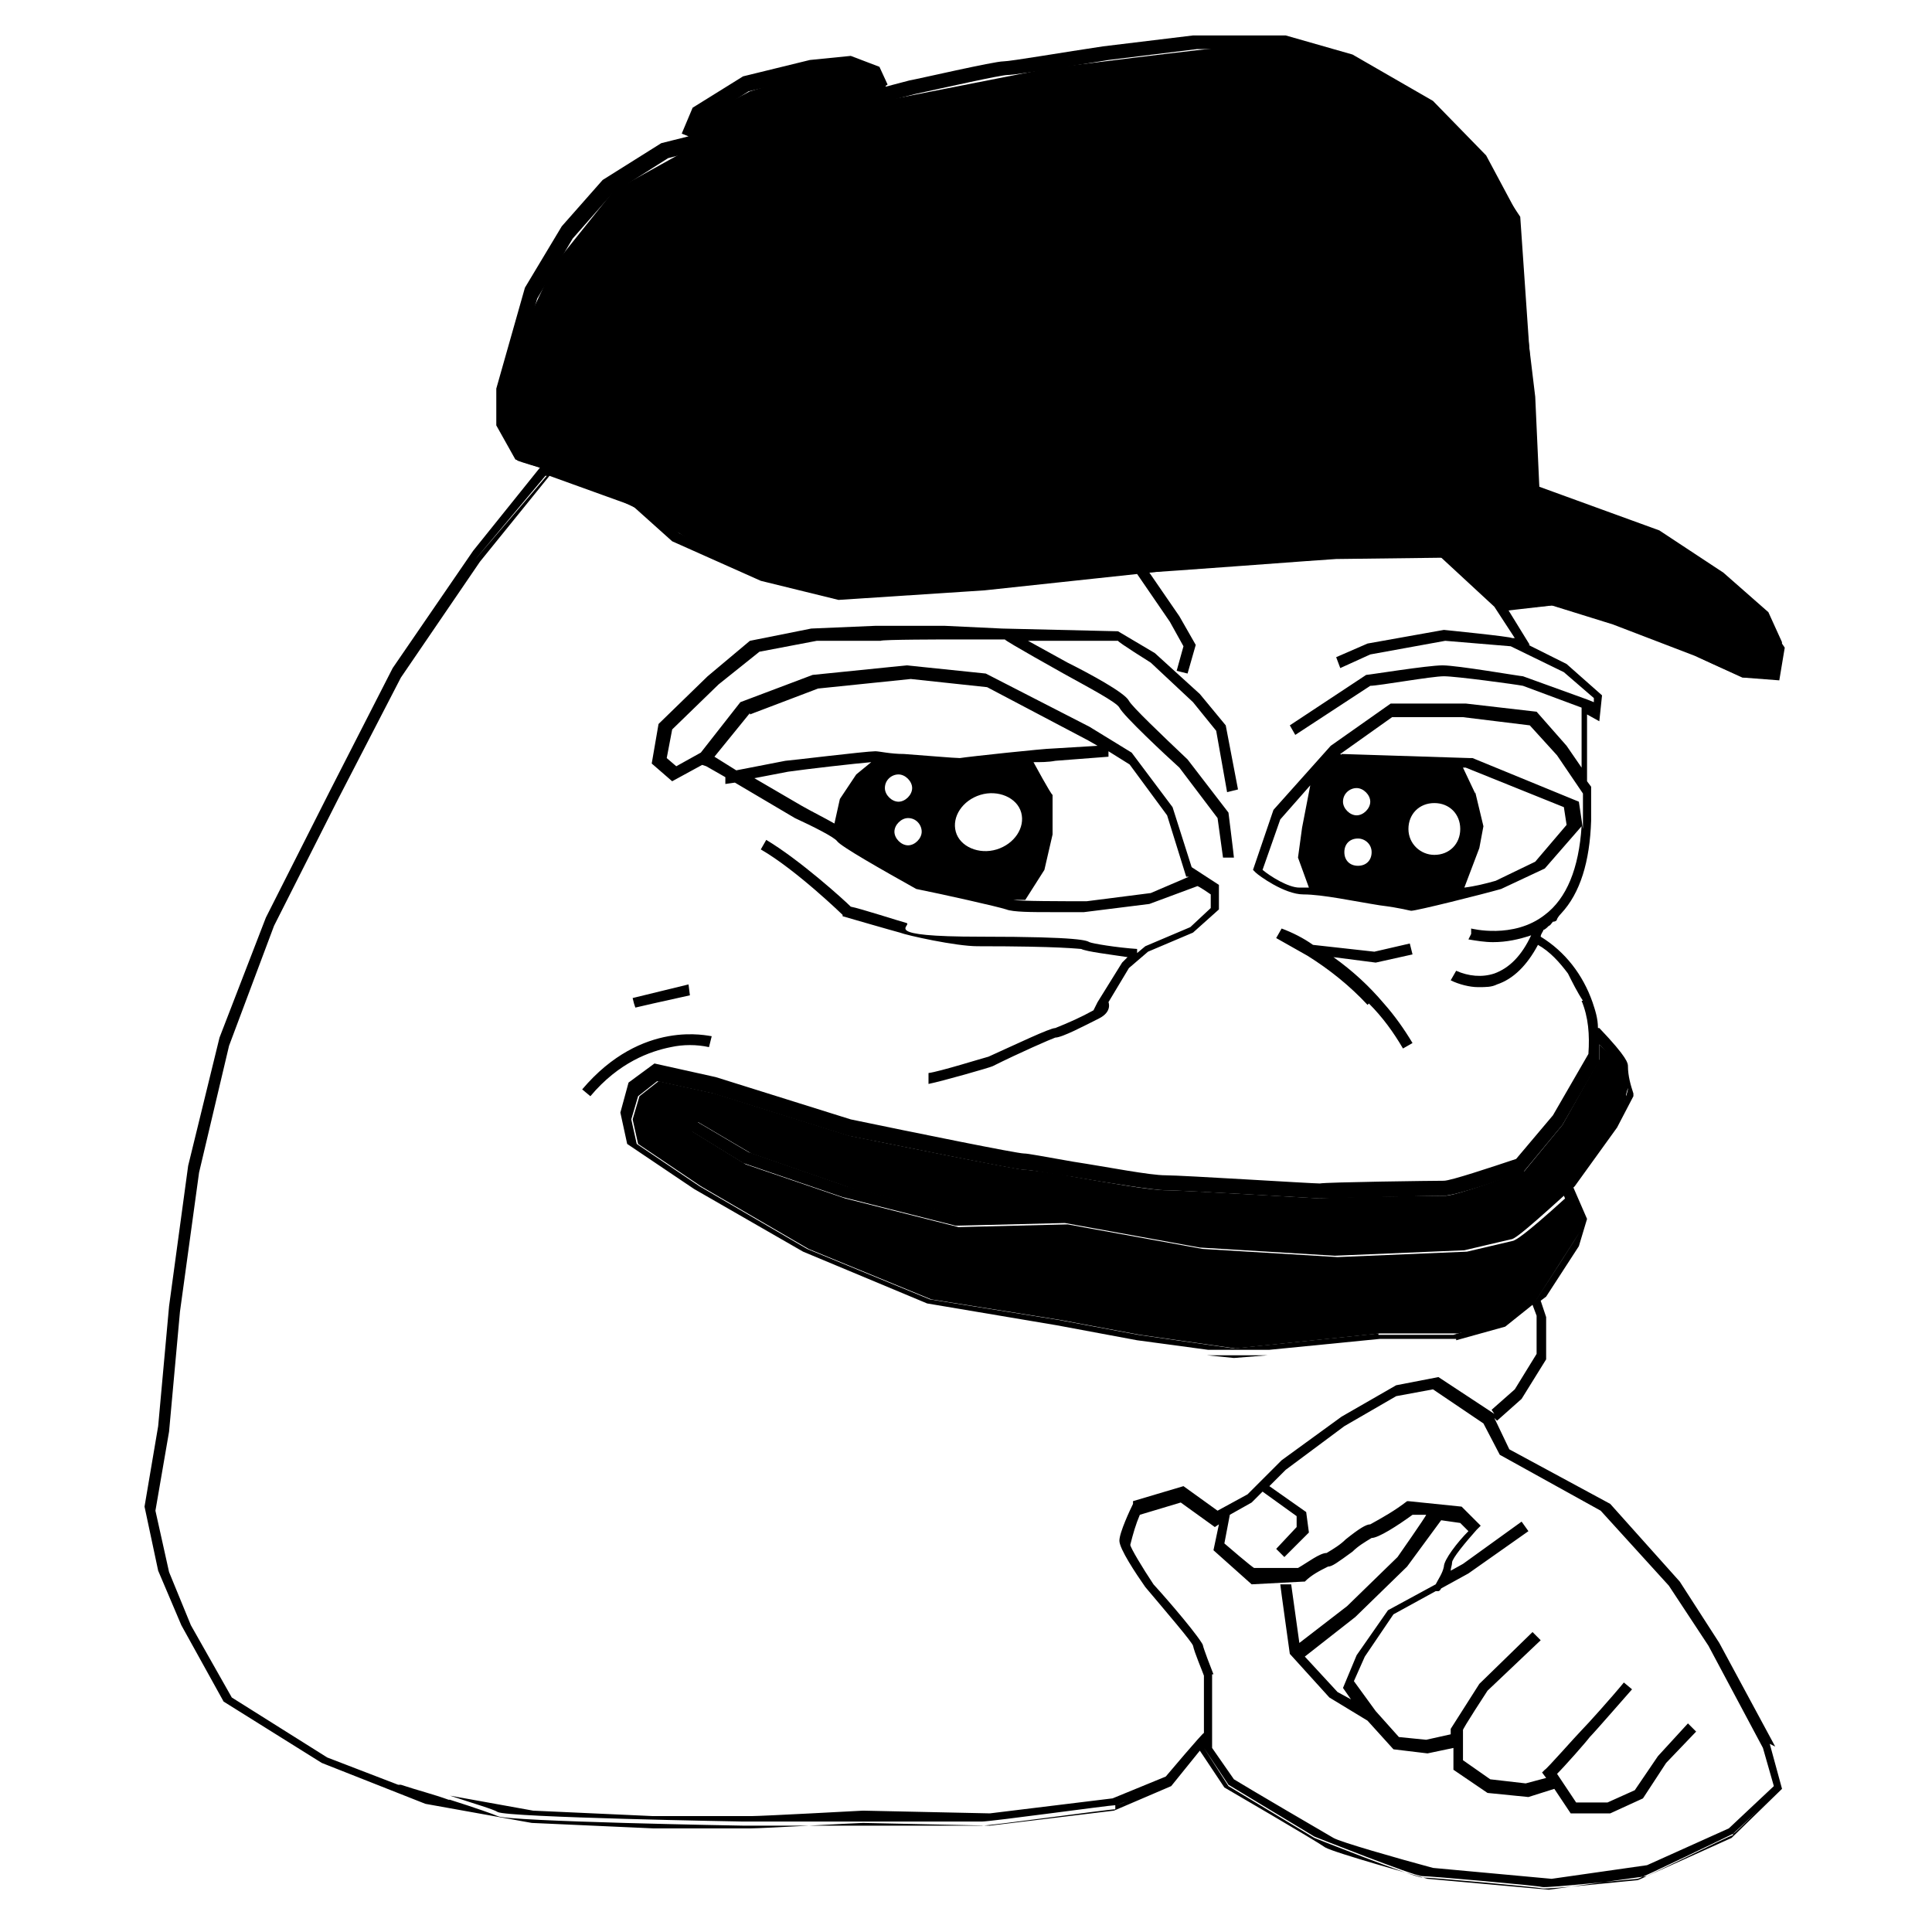<svg xmlns="http://www.w3.org/2000/svg" viewBox="0 0 141.7 141.7">
    <path d="M117.3 76.6v1.1l-2.7 4.8-2.8 3.4h-.1c-.8.3-4.9 1.8-5.7 1.8s-9 .1-9.1.2c-.1 0-10.1-.6-11.3-.6s-4-.5-6.9-1c-1.6-.3-3.2-.5-3.5-.5-.6 0-10.9-2.1-12.9-2.5l-9.9-3.1-4.1-.9-1.4 1.1-.5 1.7.4 1.8 4.6 3.1 7.9 4.6 9 3.7 9.4 1.5 5.9 1.1 7 1 10.6-1.1h5.6c0 .1 3.3-.8 3.3-.8l2.8-2.3 2.3-3.5.5-1.6-.8-1.8c-3.3 3-3.7 3.1-3.9 3.2l-3.4.8-9.5.4-9.9-.6-9.9-1.8-8 .2-8.3-2.1-7.3-2.5-3.9-2.4.4-.7 3.9 2.3 7.2 2.5 8.2 2.1 8-.2 9.9 1.8 9.9.6 9.4-.4 3.3-.8c.2 0 1.3-1 3.7-3.1l.6-.6 3-4.1 1-1.9c-.2-.7-.3-1.3-.4-2-.4-.6-.8-1.2-1.4-1.7zm11.6-31.8-5.6-4.1-6.4-3.1-4-1.4-1.4-20.3-3.4-5.1-5.1-4.1-6.5-3.2h-6.8C89.7 3.4 77 5 77 5L65.3 7.3l-.7-2c-.9-.2-1.8-.4-2.7-.5-.7 0-6.9 1.9-6.9 1.9l-3.8 2-.8 2.3-5.4 3-4.4 5.5-2.5 5.3s-1.3 5.3-1.3 5.6.7 3.2 1.2 3.4 4 1.2 4 1.2l4.7 2.3 6.7 3.9 8.4 2.7s7.9-.6 8.7-.6S83.2 42 83.9 42s13.8-1 14.1-1 8.2-.1 8.2-.1l3.1 2.7 1.1 1.2 3.5-.4s8.8 2.6 9.2 3 4.8 2.3 4.8 2.3l2.6.2.4-2.4-1.9-2.8z"/>
    <path d="m130.2 128.1-4.1-7.6-2.9-4.5-5.1-5.7-7.4-4-1.1-2.3.2.2 1.8-1.6 1.8-2.9v-3.1l-.4-1.2.4-.3 2.4-3.7.6-2-1-2.3.1-.1 3.1-4.3 1.2-2.3v-.2c-.2-.6-.4-1.3-.4-2 0-.2 0-.6-2.1-2.8h-.1c0-.7-.2-1.3-.4-1.9-.7-2-2-3.7-3.8-4.8 0-.2.2-.4.2-.5.1 0 .3-.2.4-.3.1 0 .2-.2.3-.3.2 0 .3-.1.3-.2 0 0 .1-.2.3-.4 1.4-1.5 2.1-3.8 2.2-6.8v-2.5l-.3-.4v-4.9l.9.5.2-1.9-2.6-2.3-2.8-1.4h.1l-1.6-2.6 3.2-.3 4.5 1.4 6 2.3 3.5 1.6 2.5-.2.4-2.4-1-2.2-3.3-2.9-4.7-3.1-7.7-2.8-1.1-.4-.3-6.6c-.4-3.3-1-8.2-1-8.6s-.3-4.6-.3-4.8l-2.3-4.3-3.9-4L99.2 4l-4.9-1.4h-6.8l-6.6.8c-2.7.4-6.8 1.1-7.3 1.1-.7 0-6.3 1.3-6.9 1.4l-1.9.5.3-.2-.6-1.3-2.1-.8-3 .3-4.9 1.2-3.7 2.3-.8 1.9.5.2-2 .5-4.3 2.7-3 3.4-2.7 4.5-2.1 7.4v2.7l1.4 2.5 1.8.6-4.9 6.1-5.9 8.6-4.6 9-4.7 9.3-3.4 8.8-2.3 9.4-1.4 10.3-.8 8.8-1 5.9 1 4.7 1.7 4 3.1 5.6 7.2 4.5 7.6 3 7.8 1.4 8.9.4h7.2c.8 0 7.8-.4 8.2-.4l9.3.2 9.1-1.1 4.2-1.8 2.1-2.6 1.8 2.7s6.7 3.9 7.4 4.4c.7.4 6.8 2.1 7.5 2.3l8.9.8 7.2-1 6.2-2.8 3.7-3.6-.9-3.3zm-41.9-7.3c-.2-.6-2.6-3.4-3.7-4.6-.8-1.2-1.7-2.7-1.7-2.9.2-.8.4-1.5.7-2.2l3-.9 2.5 1.8.3-.2-.4 1.9 2.8 2.5 3.8-.2h.1c.5-.5 1.1-.8 1.7-1.1.3 0 .7-.3 1.8-1.1.4-.4.9-.7 1.4-1 .5 0 1.9-.9 3-1.7h1c0 .1-2.1 3.1-2.1 3.1l-3.7 3.6-3.5 2.7-.6-4.3h-.8c0 .1.7 5.1.7 5.1l2.9 3.2 2.8 1.7 1.9 2.1 2.5.3 1.9-.4v1.6l2.5 1.7 3 .3 1.9-.6 1.2 1.8h2.9l2.4-1.1 1.7-2.6 2.2-2.3-.6-.6-2.2 2.4-1.7 2.5-2 .9h-2.3l-1.4-2.1c.6-.6 2.1-2.3 2.4-2.7.4-.4 3-3.4 3.1-3.5l-.6-.5c-.9 1.1-2.7 3.1-3.1 3.5s-2.6 2.9-2.7 2.9l-.2.2.3.4-1.5.4-2.6-.3-2-1.4v-2.2c-.1 0 1.8-2.9 1.8-2.9l3.9-3.7-.6-.6-3.9 3.8-2.1 3.3v.4l-1.8.4-2-.2-1.7-1.9-1.6-2.2.8-1.8 2.1-3.1 3.1-1.7h.2s.1 0 .2-.2l2-1.1 4.4-3.1-.5-.7-4.3 3.1-.9.5c0-.2.1-.4.1-.6 0-.3 1-1.5 1.8-2.4l.3-.3-1.4-1.4-3.9-.4h-.1c-.9.7-1.8 1.2-2.7 1.7-.3 0-.8.3-1.8 1.1-.4.4-.9.7-1.4 1-.5 0-1.4.7-2.1 1.1H92c0 .1-2.2-1.8-2.2-1.8l.4-2.1 1.6-.9.8-.8 2.5 1.8v.8l-1.5 1.6.6.6 1.8-1.8-.2-1.5-2.7-1.9 1.2-1.2 4.3-3.2 3.8-2.2 2.7-.5 3.7 2.5 1.2 2.3 7.4 4.1 5 5.5 2.9 4.4 4 7.5.8 2.8-3.3 3.1-6 2.7-7 1-8.7-.8c-2.6-.7-6.8-1.9-7.3-2.2-.7-.4-6.5-3.8-7.3-4.3l-1.6-2.3v-5.4h.1c-.2-.5-.7-1.8-.8-2.2zm10.9 3.9-1.1-.6-2.4-2.6 3.7-2.9 3.8-3.7 2.5-3.4 1.4.2.6.6c-.8.8-1.8 2.1-1.8 2.6-.1.5-.4.9-.6 1.3l-3.5 1.9-2.3 3.3-1 2.4.7 1zm10.3-20.6h.1-.2zm7.8-26.4v-1.1c.5.5 1 1.1 1.4 1.8 0 .7.2 1.4.4 2l-1 1.9-3 4.1-.6.6c-2.3 2.1-3.4 3-3.7 3.1l-3.3.8-9.4.4-9.9-.6-9.9-1.8-8 .2-8.2-2.1-7.2-2.5-3.9-2.3-.4.7 3.9 2.4 7.3 2.5 8.3 2.1 8-.2 9.9 1.8 9.9.6 9.5-.4 3.4-.8c.2 0 .6-.2 3.9-3.2l.8 1.8-.5 1.6-2.3 3.5-2.8 2.3-3.3 1h-5.5v-.1l-10.6 1.1-7-1-5.9-1.1-9.4-1.5-9-3.7-7.9-4.6-4.6-3.1-.4-1.8.5-1.7 1.4-1.1 4.1.9 9.9 3.1c2.1.4 12.3 2.5 12.9 2.5s1.9.3 3.5.5c2.9.5 6.1 1 6.9 1 1.2 0 11.2.6 11.3.6s8.2-.2 9.1-.2 4.9-1.4 5.7-1.7h.1l2.9-3.5 2.7-4.7zm2.1 2.1c0 .3-.2.7-.3 1.1.1-.4.2-.8.3-1.1m-6.9 15.8s3.1-4.8 3.4-5.3c-.1.2-3 4.7-3.4 5.3M115 87s1.4-1.9 2.5-3.5c-1 1.4-2.3 3.2-2.5 3.5m3.3-4.6c.3-.4.5-.7.5-.8 0 0-.2.4-.5.8m-4.6-45.2 7.6 2.8.9.6-9.2-1.8-8.7-1.1-6.4-.4-5.3.3-7.7.6-6.9 1.1-7 1.1-4.9.6h-5.4c0-.1-5.5-1.5-5.5-1.5l-2.3-1.3 2.4.5 4.8-.3 7-1.7 9.2-2.1 7.9-.8 6.8-.6 6.9.7 9.1 1 6.5 2.5zM51.6 8.8l3.3-2.1 4.7-1.1 2.8-.3 1.6.6.4.9L51 10.3zM37.3 31.4v-2.3l2.1-7.2 2.6-4.4 2.9-3.3 4.1-2.6 18.1-4.7c2.3-.5 6.3-1.4 6.8-1.4.7 0 6.8-1 7.4-1.1l6.5-.8h6.6L99.1 5l5.8 3.3 3.7 3.8 2.1 3.9c0 1.5.3 4.2.3 4.6s.9 7.9 1 8.7l.3 6.2-4.7-1.8-9.3-1-7-.7-6.9.6-8 .8-9.3 2.1-7 1.7-4.7.3-6-1.2 3 2.2 2.5 1.4 5.6 1.4 5.5.2 4.9-.6 7-1.1 6.8-1.1 7.6-.6 5.3-.3 6.4.4 8.6 1.1 11.1 2.1 1.9 1.3 3.1 2.7.9 2-.2 1.5h-1.7c0 .1-3.3-1.4-3.3-1.4l-6-2.4-4.7-1.4-3.8.4-3.4-3.1h1.1l9.7 1.4 7.6 3.6.4-.7-7.7-3.7-9.8-1.4h-9.1l-11.1.8-15.5 1.7-10.5.7-5.5-1.4-6.3-2.9-2.9-2.7-8.6-3.1-1.1-2zm2.8 3.5-5.3 6.2 5.2-6.2zm-23.5 41c0 .4-2.3 9.5-2.3 9.5s2.3-9.1 2.3-9.5m65.2 56.8c-.5 0-9.1 1.2-9.8 1.2H54.5s-17.3-.3-18-.7c-.2-.1-1.6-.6-3.5-1.2h-.1c-1.1-.4-2.3-.7-3.5-1.1h-.2l-5.2-2-7-4.4-3-5.3-1.6-3.9-1-4.5 1-5.8.8-8.8L14.6 86l2.2-9.3 3.3-8.8 4.7-9.3 4.6-8.9 5.8-8.5 5.1-6.3 6.1 2.2 2.9 2.6 6.5 2.9 5.7 1.4 10.7-.7 11.2-1.2 2.4 3.5 1 1.8-.5 1.8.8.2.6-2.1-1.2-2.1-2.2-3.2 3.4-.4 11-.8h6.9l4 3.7 1.5 2.3h-.2c0-.1-5-.6-5-.6l-5.6 1-2.3 1 .3.8 2.2-1 5.5-1 4.8.4 3.9 1.9 2.2 1.9v.3l-.5-.2-4.7-1.7c-.2 0-4.8-.8-5.9-.8s-5.4.7-5.6.7l-5.6 3.7.4.7 5.5-3.6c.6 0 4.5-.7 5.4-.7s5.3.6 5.8.7l4.3 1.6v4.4l-1.1-1.6-2.2-2.5-5.2-.6H102l-4.4 3.1-4.2 4.7-1.5 4.4.2.2c.2.2 2.1 1.6 3.5 1.6s3.7.5 5.6.8c1.6.2 2.2.4 2.3.4.4 0 5.2-1.2 6.6-1.6l3.2-1.5 2.7-3.1c-.2 3.1-1.1 5.3-2.7 6.5-2.3 1.8-5.4 1-5.4 1v.4l-.2.4c.6.1 1.2.2 1.8.2 1 0 1.9-.2 2.8-.5-.7 1.5-1.6 2.4-2.7 2.8-.9.3-1.9.2-2.8-.2l-.4.7c.6.3 1.4.5 2 .5s1 0 1.4-.2c1.2-.4 2.2-1.4 3-2.9.9.5 1.6 1.3 2.2 2.1.3.6.7 1.4 1.1 2h-.1c.5 1.2.6 2.5.5 3.9l-2.6 4.5-2.7 3.2c-1.8.6-4.8 1.6-5.3 1.6-.8 0-8.6.1-9.1.2-.6 0-10.1-.6-11.3-.6s-4.2-.6-6.8-1c-2.3-.4-3.3-.6-3.6-.6-.5 0-7.9-1.5-12.7-2.5L52.5 79 48 78l-1.9 1.4-.6 2.2.5 2.3 4.9 3.3 8 4.6 9.1 3.8 9.5 1.6 5.9 1.1 5.2.7h4.5l8.1-.8h5.6v.1l3.6-1 2-1.6.3.8v2.6h.4-.4v.2l-1.6 2.6-1.7 1.5.2.3-4.1-2.7-3.1.6-4 2.3-4.4 3.2-2.5 2.5-2.2 1.2-2.5-1.8-3.7 1.1v.2c-.2.4-1 2.1-1 2.7s1.2 2.4 1.9 3.4c1.6 1.9 3.4 4 3.5 4.3.1.5.7 1.9.8 2.2v4.2c-.1 0-2.8 3.2-2.8 3.2l-3.9 1.6-9 1.1-9.3-.2s-7.4.4-8.2.4h-7.2l-8.8-.4-6.1-1.1c1.8.6 3.2 1 3.5 1.2.7.4 18 .7 18 .7H72c.7 0 9.4-1.2 9.8-1.2s3.9-1.7 4-1.8-3.5 1.8-4 1.8zm23.4-70c-1 0-1.9-.8-1.9-1.9s.8-1.9 1.9-1.9 1.9.8 1.9 1.9-.8 1.9-1.9 1.9m-5.6-1.2c.5 0 1 .4 1 1s-.4 1-1 1-1-.4-1-1 .4-1 1-1m-1.1-2.7c0-.6.5-1 1-1s1 .5 1 1-.5 1-1 1-1-.5-1-1m-2.6 6.3h-.6c-.8 0-2.1-.8-2.7-1.3l1.3-3.7 2.2-2.5-.6 3.1-.3 2.2.8 2.2zm12.3-6.9-.9-1.9h.2l7.2 2.9.2 1.3-2.3 2.7-2.9 1.4c-.7.2-1.5.4-2.3.5l1.1-2.9.3-1.6-.6-2.5zm-.4-2.6-9.4-.3c0 .1-.1 0-.1 0l3.8-2.7h5.2l4.9.6 2 2.2 1.9 2.8v2.6l-.3-2-7.8-3.2zm19.3 79c-.2 0-6.8 3.3-7 3.3s-6.6.7-7 .6-8.2-.8-8.8-.8-7.9-2.9-7.9-2.9l-6.3-3.8-1.8-2.8 1.8 2.7 6.3 3.8s7.3 2.9 7.9 2.9 8.5.7 8.8.8 6.8-.6 7-.6 6.8-3.2 7-3.3c0 0 1-.9 1.9-1.8-.9.9-1.8 1.8-1.9 1.8z"/>
    <path d="M93 99.4h-4.5l2 .2zM49.2 76.8c.9-.2 1.9-.2 2.8 0l.2-.8c-.2 0-5.1-1.3-9.5 3.9l.6.5c2.1-2.5 4.4-3.3 5.9-3.6m-2.6-2.9 1.3-.3 2.7-.6-.1-.8-4.1 1 .1.4zm53.8-.3c1 1 1.8 2.1 2.5 3.3l.7-.4c-.6-1-1.3-2-2.1-2.9-1.1-1.3-2.3-2.4-3.7-3.4l3.1.4 2.7-.6-.2-.8-2.6.6-4.5-.5c-.7-.5-1.5-.9-2.3-1.2l-.4.7 2.3 1.3c1.6 1 3.1 2.2 4.4 3.6zM51.8 56.2l1.4.8v.5l.7-.1 4.4 2.6c1.3.6 2.9 1.4 3.1 1.7.3.4 3.3 2.1 5.8 3.5 2 .4 6 1.3 6.6 1.5.5.2 1.9.2 3.3.2h2.4l4.8-.6 3.5-1.3c0-.1 1 .6 1 .6v1L87.3 68 84 69.4l-.6.5v-.3c-1.5-.1-3.3-.4-3.5-.5s-.5-.4-8-.4-5-.8-5.4-1c-.4-.1-3.5-1.1-4.1-1.2-.5-.5-3.7-3.4-6.2-4.9l-.4.7c2.6 1.5 6 4.8 6 4.8v.1s3.8 1.1 4.2 1.2c.5.2 4.1 1 5.7 1 6.2 0 7.4.2 7.6.2.4.2 2.1.4 3.4.6l-.4.4-1.8 2.9-.3.6c-.9.5-1.8.9-2.8 1.3-.4 0-2.9 1.2-4.9 2.1-.4.1-3.6 1.1-4.4 1.2v.8c1-.2 4.5-1.2 4.7-1.3 2-1 4.3-2 4.6-2.1.5 0 2.2-.9 3.2-1.4s.7-1.2.7-1.2l1.5-2.5 1.4-1.2 3.3-1.4 1.9-1.7v-1.8l-2-1.3-1.4-4.4-3-4-3.1-1.9-7.6-3.9-5.8-.6-6.9.7-5.3 2-2.9 3.7-1.8 1-.7-.6.4-2.1 3.4-3.3 3-2.4 4.2-.8h4.7c0-.1 5-.1 5-.1h4.1c0 .1 4.3 2.5 4.3 2.5 1.8 1 3.9 2.1 4.1 2.5.3.6 3.4 3.5 4.4 4.4l2.8 3.7.4 2.9h.8c0-.1-.4-3.3-.4-3.3l-3-3.9c-1.9-1.8-4.1-3.9-4.3-4.3-.3-.6-2.9-2-4.5-2.8L75.4 47H82c0 .1 2.4 1.6 2.4 1.6l3.1 2.9 1.7 2.1.8 4.5.8-.2-.9-4.7-1.9-2.3-3.3-3-2.7-1.6-8.5-.2-4.2-.2h-5.1l-4.7.2-4.5.9-3.1 2.6-3.6 3.5-.5 2.9 1.5 1.3 2.2-1.2zm3.4.9 2.6-.5c1.4-.2 4.9-.6 6.1-.7l-1.1.9-1.2 1.8-.4 1.8c-.7-.4-1.7-.9-2.4-1.3L55.2 57zM66.6 60c.6 0 1 .5 1 1s-.5 1-1 1-1-.5-1-1 .5-1 1-1m-1.7-2.2c0-.6.5-1 1-1s1 .5 1 1-.5 1-1 1-1-.5-1-1m5.2 3.2c-.3-1.1.5-2.3 1.8-2.7s2.7.2 3 1.3-.5 2.3-1.8 2.7-2.7-.2-3-1.3m4.2-5.1c.4 0 .9 0 1.3-.1-.2 0-.7.1-1.3.1m8.5.1 2.8 3.8 1.4 4.5h.2l-2.8 1.2-4.7.6c-1.8 0-4.9 0-5.4-.1h.9l1.4-2.2.6-2.6v-2.9c-.1 0-1.4-2.4-1.4-2.4.5 0 1.1 0 1.6-.1l3.9-.3v-.4l1.6 1zM55 52.4l5-1.9 6.8-.7 5.6.6 7.4 3.9.7.4-3.3.2c-.6 0-6.2.6-6.8.7-.4 0-2.7-.2-4.1-.3-1 0-1.8-.2-2.1-.2-.7 0-6.4.7-6.6.7l-3.6.7-1.6-1 2.6-3.2z"/>
</svg>
